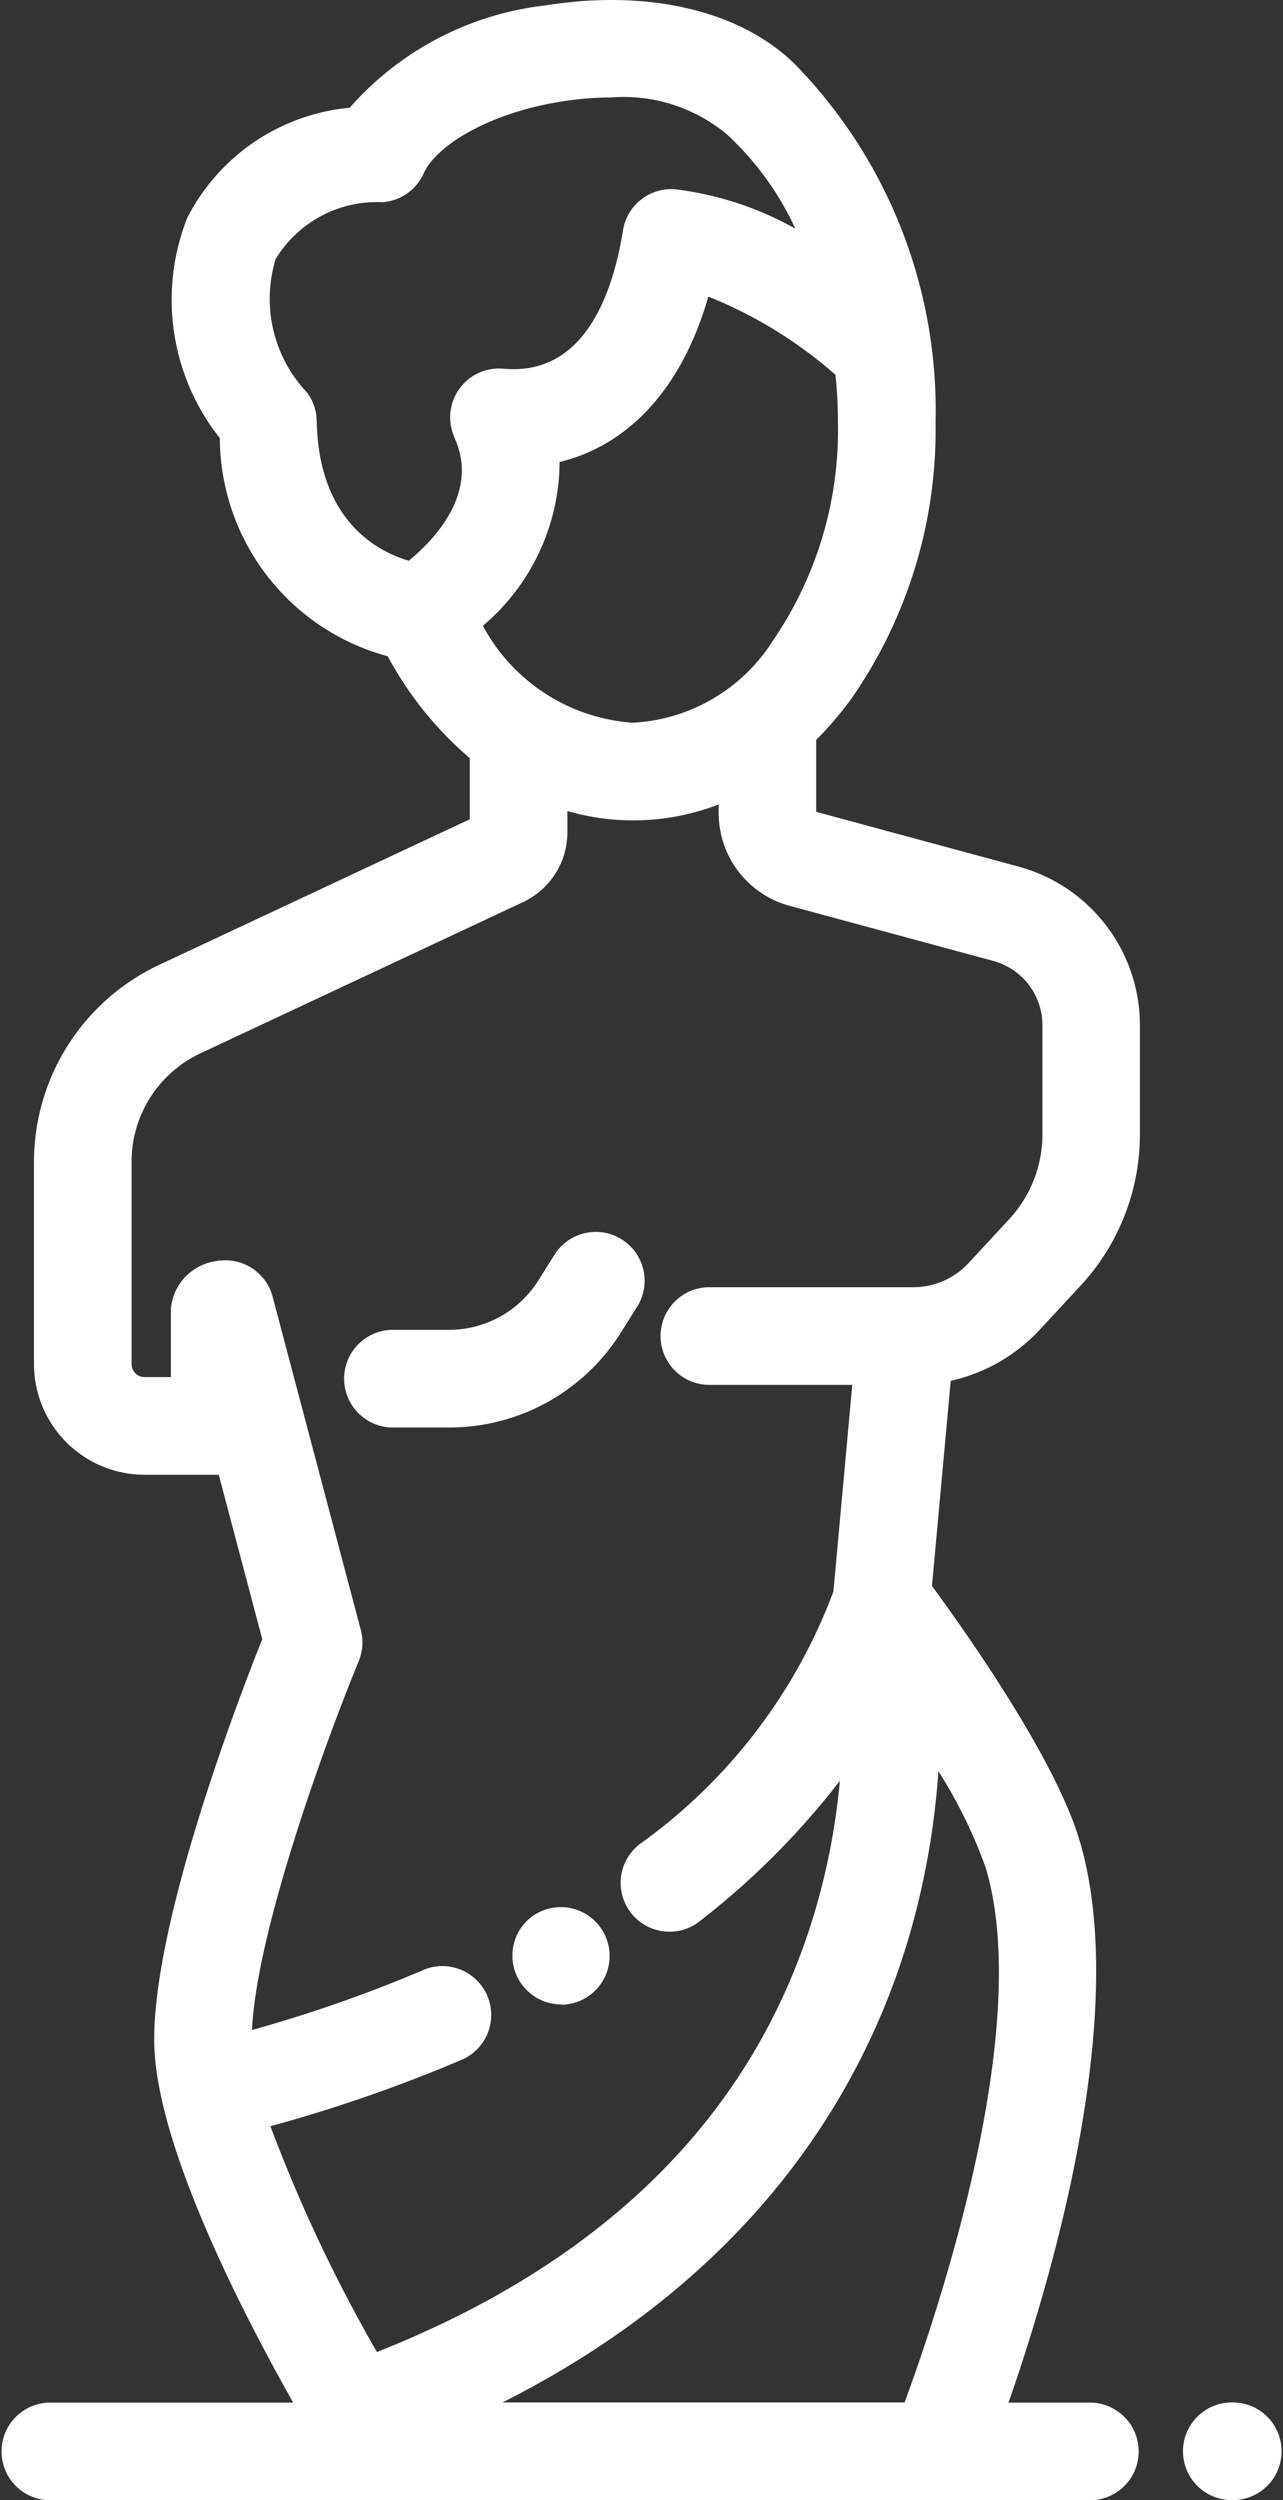 <svg xmlns="http://www.w3.org/2000/svg" width="31.114" height="60.6" viewBox="0 0 31.114 60.6">
  <rect x="0" y="0" width="31.114" height="60.6" fill="#333333" stroke="none"/>
  <g id="icon-museum" transform="translate(-124.562 0.001)">
    <path id="Path_19" data-name="Path 19" d="M197.363,256.78h-1.387a1.184,1.184,0,0,1,0-2.367h1.387a2.556,2.556,0,0,0,2.183-1.212l.4-.637a1.184,1.184,0,0,1,2.009,1.251l-.4.637A4.909,4.909,0,0,1,197.363,256.78Z" transform="translate(-61.919 -222.18)" fill="#fff"/>
    <path id="Path_20" data-name="Path 20" d="M230.671,392.849a1.183,1.183,0,0,1-.6-2.2l.005,0a1.183,1.183,0,1,1,.593,2.208Z" transform="translate(-92.504 -344.265)" fill="#fff"/>
    <path id="Path_21" data-name="Path 21" d="M368.453,494.365h-.023a1.184,1.184,0,1,1,0-2.367h.023a1.184,1.184,0,0,1,0,2.367Z" transform="translate(-213.961 -433.766)" fill="#fff"/>
    <path id="Path_22" data-name="Path 22" d="M149.784,32.223l.982-1.06a5.39,5.39,0,0,0,1.44-3.674V24.847a3.987,3.987,0,0,0-2.941-3.842l-4.91-1.328V17.934a8.531,8.531,0,0,0,.866-1.017,11.4,11.4,0,0,0,2.029-6.68,12.01,12.01,0,0,0-3.288-8.555C142.676.3,140.377-.283,137.8.129a7.439,7.439,0,0,0-4.758,2.482,4.933,4.933,0,0,0-3.94,2.672,5.4,5.4,0,0,0,.791,5.336,5.5,5.5,0,0,0,4.072,5.287,8.6,8.6,0,0,0,1.99,2.47v1.481l-7.541,3.533a5.278,5.278,0,0,0-3.028,4.762v4.913a2.684,2.684,0,0,0,2.681,2.681h1.8l1.055,3.985c-.585,1.465-2.621,6.771-2.621,9.705,0,2.433,2.043,6.447,3.371,8.8h-5.923a1.184,1.184,0,0,0,0,2.367h25.277a1.184,1.184,0,0,0,0-2.367h-2.006c1.049-3.008,2.961-9.472,1.72-13.634-.594-1.992-2.768-5.059-3.577-6.16l.455-4.973A4.2,4.2,0,0,0,149.784,32.223ZM144.823,9.084a11.214,11.214,0,0,1,.06,1.154,9.029,9.029,0,0,1-1.576,5.288,4.284,4.284,0,0,1-3.395,1.991,4.47,4.47,0,0,1-3.639-2.35,5.235,5.235,0,0,0,1.86-3.97c1.7-.412,2.978-1.817,3.607-4.008A10.67,10.67,0,0,1,144.823,9.084Zm-9.238,1.532c.609,1.326-.5,2.475-1.109,2.975-.726-.212-2.189-.943-2.234-3.393a1.183,1.183,0,0,0-.234-.685,3.3,3.3,0,0,1-.761-3.235A2.874,2.874,0,0,1,133.832,4.9a1.184,1.184,0,0,0,1.006-.7c.287-.646,1.525-1.45,3.333-1.739a7.684,7.684,0,0,1,1.208-.1,3.908,3.908,0,0,1,2.865.942c.023.025.046.049.071.072a7.2,7.2,0,0,1,1.535,2.167,7.849,7.849,0,0,0-2.9-.953,1.184,1.184,0,0,0-1.279.99c-.263,1.629-.98,3.533-2.9,3.357a1.184,1.184,0,0,0-1.184,1.673Zm11.734,32.315a11.713,11.713,0,0,1,1.149,2.344c1.155,3.872-1.141,10.71-1.969,12.957h-9.75c6.3-3.182,8.865-7.828,9.888-11.394A18.9,18.9,0,0,0,147.319,42.931ZM146.711,31.2h-4.98a1.184,1.184,0,0,0,0,2.367h3.5l-.458,5.008a13.191,13.191,0,0,1-4.688,6.117,1.184,1.184,0,1,0,1.461,1.863,18.878,18.878,0,0,0,3.384-3.391,16.458,16.458,0,0,1-.564,3.023c-1.419,4.945-5.005,8.582-10.663,10.823a36.7,36.7,0,0,1-2.583-5.474,35.993,35.993,0,0,0,4.674-1.625,1.184,1.184,0,0,0-.938-2.173,33.383,33.383,0,0,1-4.182,1.466c.111-2.473,1.889-7.255,2.587-8.94a1.184,1.184,0,0,0,.051-.756l-2.139-8.08a1.183,1.183,0,0,0-1.142-.88h0q-.058,0-.117.006l-.015,0c-.028,0-.056.007-.084.012a1.278,1.278,0,0,0-1.109,1.155v1.657h-.639a.314.314,0,0,1-.314-.314V28.151a2.9,2.9,0,0,1,1.665-2.618l7.83-3.668a1.873,1.873,0,0,0,1.074-1.689v-.518a5.756,5.756,0,0,0,3.669-.16v.215a2.326,2.326,0,0,0,1.715,2.241l4.944,1.337a1.615,1.615,0,0,1,1.192,1.556v2.642a3.031,3.031,0,0,1-.809,2.065l-.982,1.06A1.827,1.827,0,0,1,146.711,31.2Z" transform="translate(0 0)" fill="#fff"/>
  </g>
</svg>
